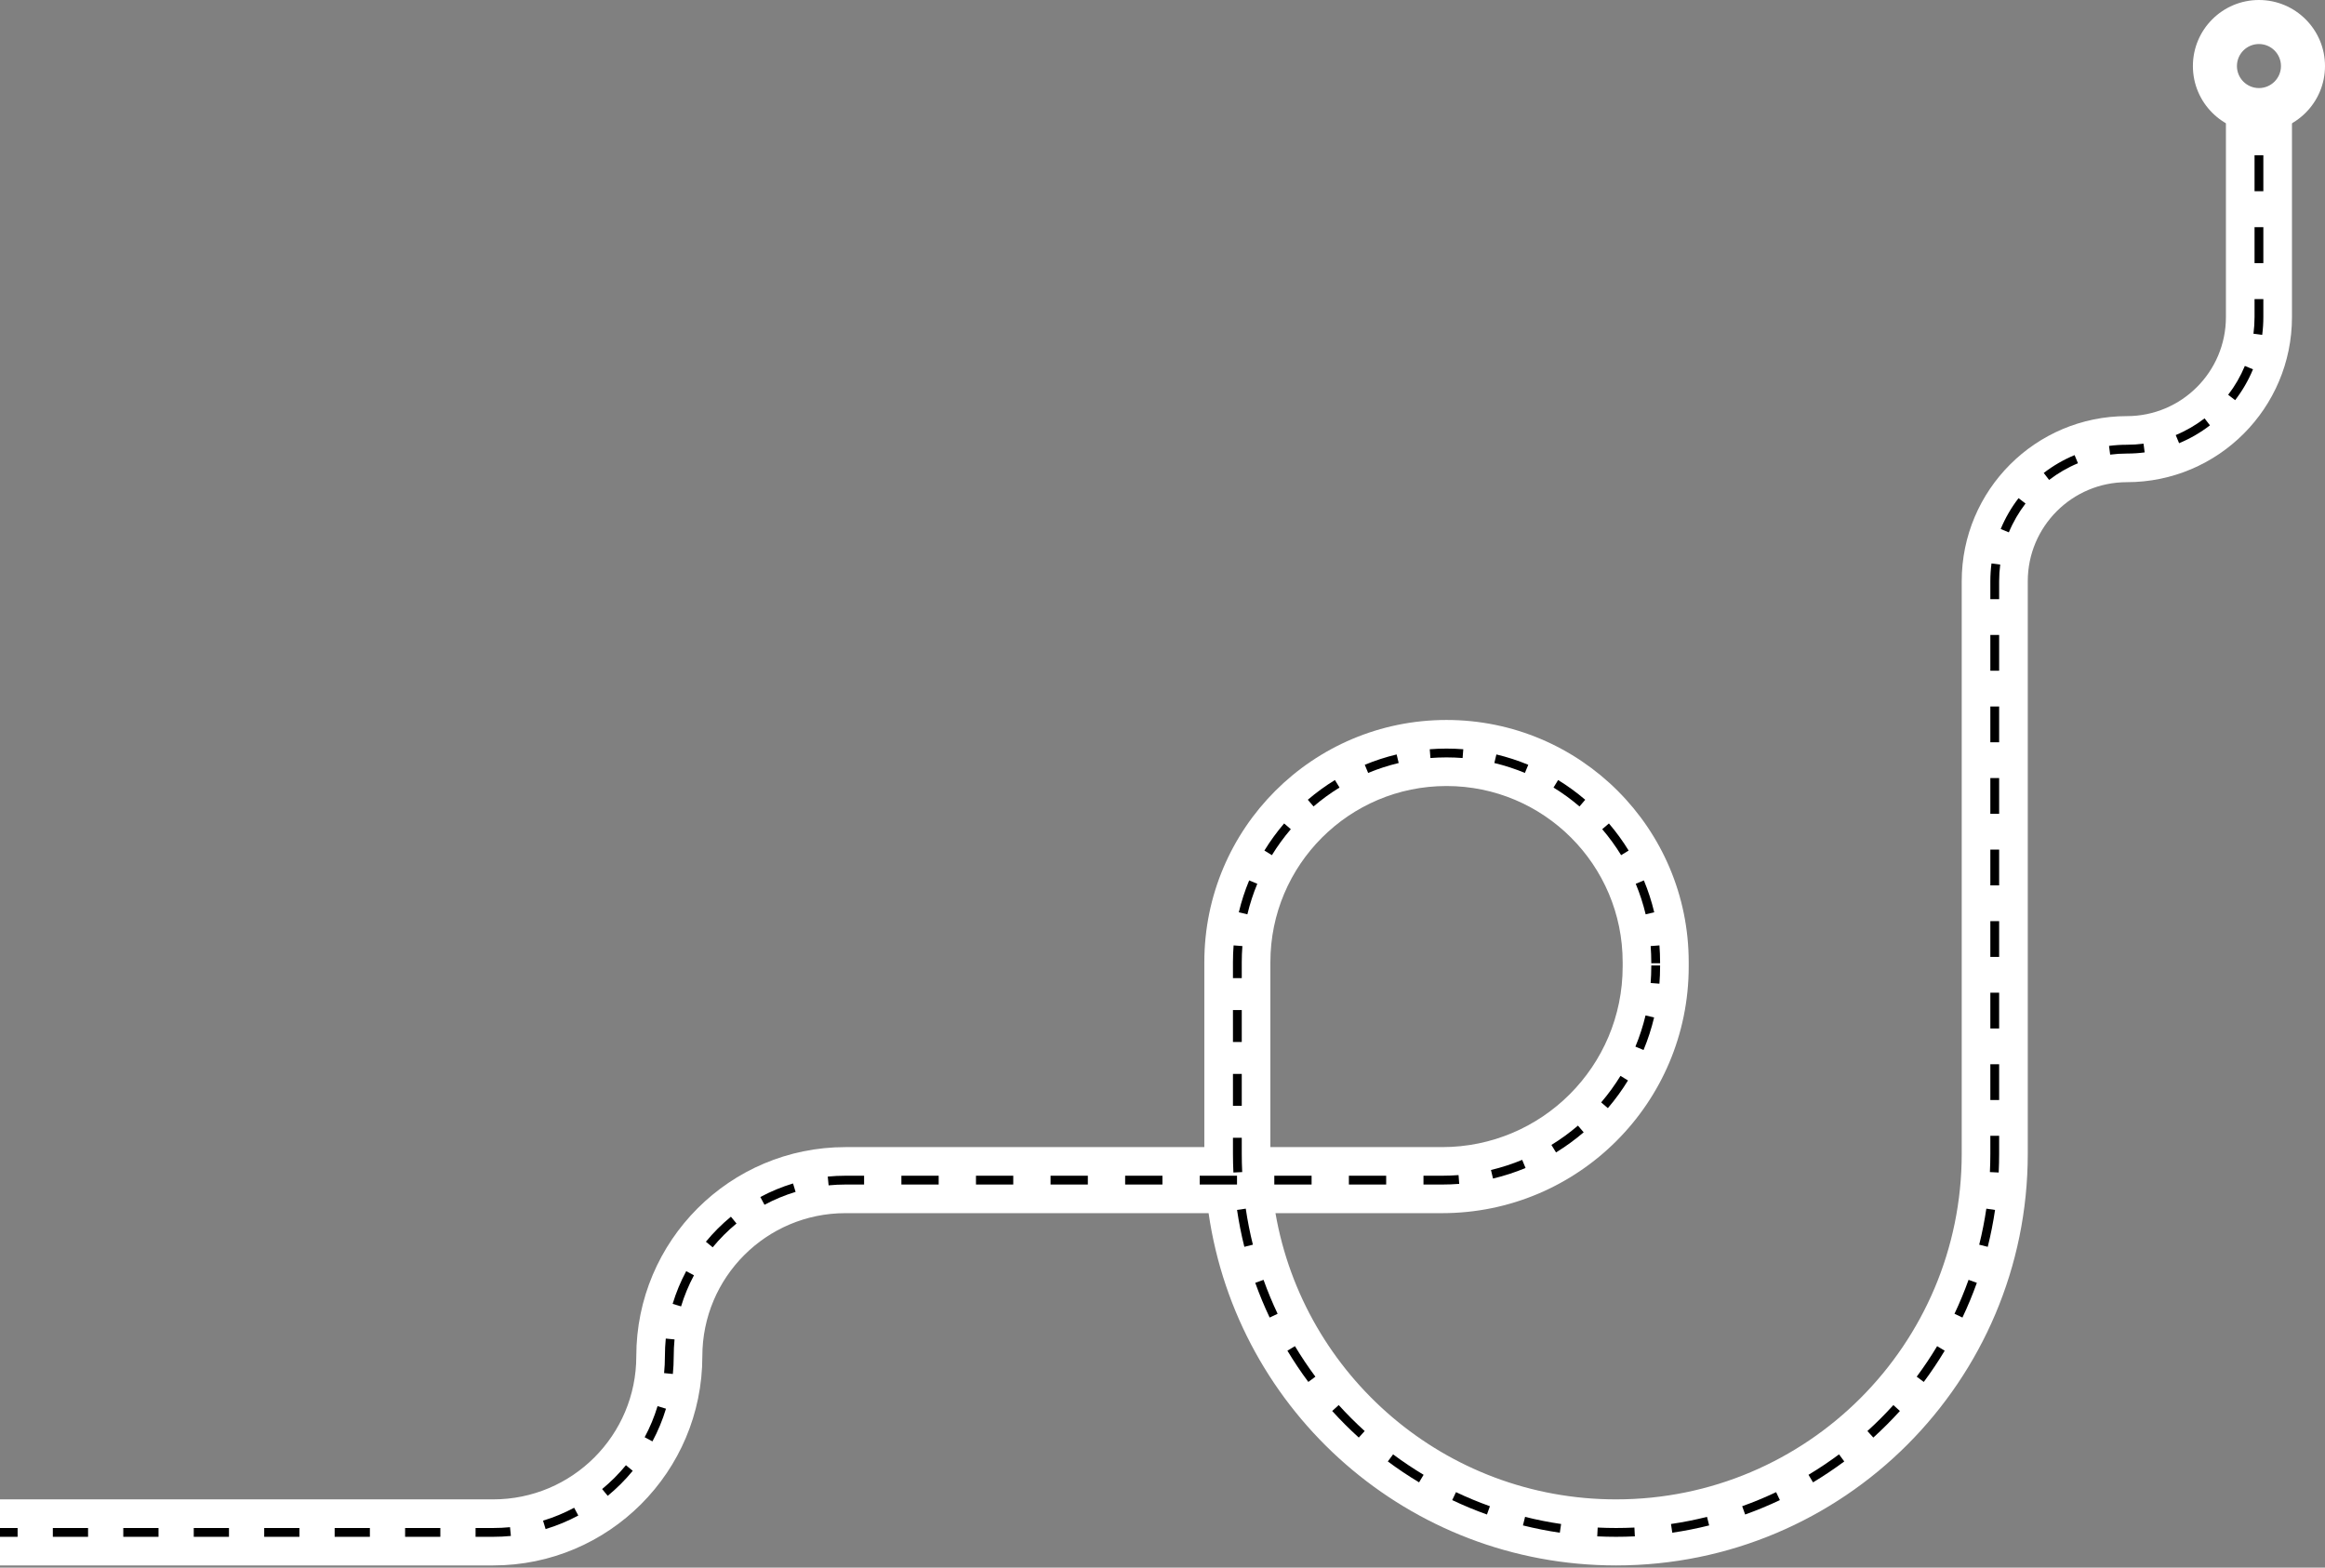 <?xml version="1.0" encoding="UTF-8"?> <svg xmlns="http://www.w3.org/2000/svg" width="528" height="356" viewBox="0 0 528 356" fill="none"><rect x="0" y="0" width="528" height="356" fill="#808080" stroke="none"/> <path fill-rule="evenodd" clip-rule="evenodd" d="M520.5 23V72C520.5 92.711 503.711 109.5 483 109.5C470.574 109.5 460.5 119.574 460.5 132V262C460.5 313.639 418.639 355.5 367 355.5C319.946 355.5 281.01 320.742 274.467 275.5H192C174.051 275.5 159.5 290.051 159.5 308C159.5 334.234 138.234 355.5 112 355.5H0V340.5H112C129.949 340.5 144.5 325.949 144.5 308C144.5 281.766 165.766 260.5 192 260.5H273.5V218.5C273.5 188.124 298.124 163.5 328.5 163.5C358.876 163.5 383.5 188.124 383.5 218.5V219.5C383.5 250.428 358.428 275.5 327.5 275.5H289.656C296.056 312.422 328.249 340.5 367 340.5C410.354 340.5 445.5 305.354 445.5 262V132C445.5 111.289 462.289 94.5 483 94.5C495.426 94.5 505.5 84.426 505.5 72V23H520.5ZM288.5 260.5H327.5C350.144 260.5 368.5 242.144 368.5 219.5V218.5C368.5 196.409 350.591 178.5 328.5 178.5C306.409 178.5 288.5 196.409 288.5 218.5V260.5Z" fill="white"></path> <path fill-rule="evenodd" clip-rule="evenodd" d="M514 23V27.083H512V23H514ZM514 35.25V43.417H512V35.25H514ZM514 51.583V59.75H512V51.583H514ZM514 67.917V72C514 73.371 513.911 74.722 513.738 76.048L511.755 75.789C511.917 74.549 512 73.285 512 72V67.917H514ZM511.647 83.867C510.602 86.388 509.234 88.74 507.595 90.873L506.009 89.654C507.543 87.658 508.822 85.458 509.8 83.101L511.647 83.867ZM501.873 96.595C499.74 98.234 497.387 99.602 494.867 100.647L494.101 98.8C496.458 97.822 498.658 96.543 500.654 95.009L501.873 96.595ZM487.048 102.738C485.722 102.911 484.371 103 483 103C481.715 103 480.451 103.083 479.211 103.245L478.952 101.262C480.278 101.089 481.629 101 483 101C484.285 101 485.549 100.917 486.789 100.755L487.048 102.738ZM471.899 105.2C469.542 106.178 467.342 107.457 465.346 108.991L464.127 107.405C466.26 105.766 468.613 104.398 471.133 103.353L471.899 105.2ZM459.991 114.346C458.457 116.342 457.178 118.542 456.2 120.899L454.353 120.133C455.398 117.613 456.766 115.26 458.405 113.127L459.991 114.346ZM454.245 128.211C454.083 129.451 454 130.715 454 132V136.062H452V132C452 130.629 452.089 129.278 452.262 127.952L454.245 128.211ZM454 144.188V152.312H452V144.188H454ZM454 160.438V168.562H452V160.438H454ZM324.692 170.147C325.949 170.05 327.219 170 328.5 170C329.781 170 331.051 170.05 332.308 170.147L332.153 172.141C330.948 172.048 329.73 172 328.5 172C327.27 172 326.052 172.048 324.847 172.141L324.692 170.147ZM309.935 173.681C312.262 172.716 314.68 171.926 317.174 171.33L317.639 173.275C315.249 173.847 312.931 174.603 310.701 175.528L309.935 173.681ZM339.826 171.33C342.32 171.926 344.738 172.716 347.065 173.681L346.299 175.528C344.069 174.603 341.751 173.847 339.361 173.275L339.826 171.33ZM454 176.688V184.812H452V176.688H454ZM297.001 181.62C298.928 179.973 300.985 178.474 303.155 177.141L304.202 178.846C302.121 180.123 300.148 181.561 298.301 183.14L297.001 181.62ZM353.845 177.141C356.015 178.474 358.072 179.973 359.999 181.62L358.699 183.14C356.852 181.561 354.879 180.123 352.798 178.846L353.845 177.141ZM287.141 193.155C288.474 190.985 289.973 188.928 291.62 187.001L293.14 188.301C291.561 190.148 290.123 192.121 288.846 194.202L287.141 193.155ZM365.38 187.001C367.027 188.928 368.526 190.985 369.859 193.155L368.154 194.202C366.877 192.121 365.439 190.148 363.86 188.301L365.38 187.001ZM454 192.938V201.062H452V192.938H454ZM281.33 207.174C281.926 204.68 282.716 202.262 283.681 199.935L285.528 200.701C284.603 202.931 283.847 205.249 283.275 207.639L281.33 207.174ZM373.319 199.935C374.284 202.262 375.074 204.68 375.67 207.174L373.725 207.639C373.153 205.249 372.397 202.931 371.472 200.701L373.319 199.935ZM454 209.188V217.312H452V209.188H454ZM280 218.5C280 217.219 280.05 215.949 280.147 214.692L282.141 214.847C282.048 216.052 282 217.27 282 218.5V222.125H280V218.5ZM376.853 214.692C376.95 215.949 377 217.219 377 218.5V218.75H375V218.5C375 217.27 374.952 216.052 374.859 214.847L376.853 214.692ZM377 219.25V219.5C377 220.808 376.949 222.104 376.85 223.386L374.856 223.232C374.951 222 375 220.756 375 219.5V219.25H377ZM454 225.438V233.562H452V225.438H454ZM280 236.625V229.375H282V236.625H280ZM375.643 231.06C375.034 233.605 374.228 236.073 373.244 238.448L371.396 237.682C372.341 235.404 373.114 233.036 373.698 230.594L375.643 231.06ZM454 241.688V249.812H452V241.688H454ZM280 251.125V243.875H282V251.125H280ZM369.711 245.367C368.351 247.582 366.822 249.682 365.141 251.648L363.62 250.349C365.234 248.462 366.702 246.446 368.007 244.321L369.711 245.367ZM359.648 257.141C357.682 258.822 355.582 260.351 353.367 261.711L352.321 260.007C354.446 258.702 356.462 257.234 358.349 255.62L359.648 257.141ZM454 257.938V262C454 263.432 453.965 264.855 453.897 266.27L451.899 266.173C451.966 264.791 452 263.399 452 262V257.938H454ZM280 262V258.375H282V262C282 263.399 282.034 264.791 282.101 266.173L280.103 266.27C280.035 264.855 280 263.432 280 262ZM346.448 265.244C344.073 266.228 341.605 267.034 339.06 267.643L338.594 265.698C341.036 265.114 343.404 264.341 345.682 263.396L346.448 265.244ZM331.386 268.85C330.104 268.949 328.808 269 327.5 269H323.266V267H327.5C328.756 267 330 266.951 331.232 266.856L331.386 268.85ZM192 269C190.709 269 189.433 269.063 188.175 269.185L187.981 267.195C189.303 267.066 190.644 267 192 267H196.234V269H192ZM213.172 269H204.703V267H213.172V269ZM230.109 269H221.641V267H230.109V269ZM247.047 269H238.578V267H247.047V269ZM263.984 269H255.516V267H263.984V269ZM280.922 269H272.453V267H280.922V269ZM297.859 269H289.391V267H297.859V269ZM314.797 269H306.328V267H314.797V269ZM180.675 270.67C178.209 271.417 175.846 272.402 173.613 273.598L172.669 271.835C175.016 270.577 177.501 269.541 180.095 268.755L180.675 270.67ZM453.069 274.769C452.652 277.608 452.097 280.403 451.412 283.146L449.472 282.661C450.141 279.982 450.683 277.252 451.091 274.478L453.069 274.769ZM282.588 283.146C281.903 280.403 281.348 277.608 280.931 274.769L282.909 274.478C283.317 277.252 283.859 279.982 284.528 282.661L282.588 283.146ZM167.259 277.851C165.285 279.473 163.473 281.285 161.851 283.259L160.306 281.989C162.01 279.914 163.914 278.01 165.989 276.306L167.259 277.851ZM157.598 289.613C156.402 291.846 155.417 294.209 154.67 296.675L152.755 296.095C153.541 293.501 154.577 291.016 155.835 288.669L157.598 289.613ZM288.335 299.206C287.121 296.643 286.028 294.012 285.064 291.318L286.947 290.645C287.889 293.275 288.956 295.846 290.142 298.35L288.335 299.206ZM448.936 291.318C447.972 294.012 446.879 296.643 445.665 299.206L443.858 298.35C445.044 295.846 446.111 293.275 447.053 290.645L448.936 291.318ZM153.185 304.175C153.063 305.433 153 306.709 153 308C153 309.356 152.934 310.697 152.805 312.019L150.815 311.825C150.937 310.567 151 309.291 151 308C151 306.644 151.066 305.303 151.195 303.981L153.185 304.175ZM297.116 313.829C295.421 311.547 293.835 309.179 292.366 306.733L294.081 305.704C295.516 308.093 297.066 310.407 298.722 312.636L297.116 313.829ZM441.634 306.733C440.165 309.179 438.579 311.547 436.884 313.829L435.278 312.636C436.934 310.407 438.484 308.093 439.919 305.704L441.634 306.733ZM308.574 326.463C306.465 324.55 304.45 322.535 302.537 320.426L304.018 319.082C305.887 321.144 307.856 323.113 309.918 324.982L308.574 326.463ZM431.463 320.426C429.55 322.535 427.535 324.55 425.426 326.463L424.082 324.982C426.144 323.113 428.113 321.144 429.982 319.082L431.463 320.426ZM151.245 319.905C150.459 322.499 149.423 324.984 148.165 327.331L146.402 326.387C147.598 324.154 148.583 321.791 149.33 319.325L151.245 319.905ZM322.267 336.634C319.821 335.165 317.453 333.579 315.171 331.884L316.364 330.278C318.593 331.934 320.907 333.484 323.296 334.919L322.267 336.634ZM418.829 331.884C416.547 333.579 414.179 335.165 411.733 336.634L410.704 334.919C413.093 333.484 415.407 331.934 417.636 330.278L418.829 331.884ZM143.694 334.011C141.99 336.086 140.086 337.99 138.011 339.694L136.741 338.149C138.715 336.527 140.527 334.715 142.149 332.741L143.694 334.011ZM337.682 343.936C334.988 342.972 332.357 341.879 329.794 340.665L330.65 338.858C333.154 340.044 335.725 341.111 338.355 342.053L337.682 343.936ZM404.206 340.665C401.643 341.879 399.012 342.972 396.318 343.936L395.645 342.053C398.275 341.111 400.846 340.044 403.35 338.858L404.206 340.665ZM131.331 344.165C128.984 345.423 126.499 346.459 123.905 347.245L123.325 345.33C125.791 344.583 128.154 343.598 130.387 342.402L131.331 344.165ZM354.231 348.069C351.392 347.652 348.597 347.097 345.854 346.412L346.339 344.472C349.018 345.141 351.748 345.683 354.522 346.091L354.231 348.069ZM388.146 346.412C385.403 347.097 382.608 347.652 379.769 348.069L379.478 346.091C382.252 345.683 384.982 345.141 387.661 344.472L388.146 346.412ZM116.019 348.805C114.696 348.934 113.356 349 112 349H108V347H112C113.291 347 114.567 346.937 115.825 346.815L116.019 348.805ZM367 349C365.568 349 364.145 348.965 362.73 348.897L362.827 346.899C364.209 346.966 365.601 347 367 347C368.399 347 369.791 346.966 371.173 346.899L371.27 348.897C369.855 348.965 368.432 349 367 349ZM4 349H0V347H4V349ZM20 349H12V347H20V349ZM36 349H28V347H36V349ZM52 349H44V347H52V349ZM68 349H60V347H68V349ZM84 349H76V347H84V349ZM100 349H92V347H100V349Z" fill="black"></path> <path fill-rule="evenodd" clip-rule="evenodd" d="M513 20C515.761 20 518 17.761 518 15C518 12.239 515.761 10 513 10C510.239 10 508 12.239 508 15C508 17.761 510.239 20 513 20ZM513 30C521.284 30 528 23.284 528 15C528 6.716 521.284 0 513 0C504.716 0 498 6.716 498 15C498 23.284 504.716 30 513 30Z" fill="white"></path> </svg> 